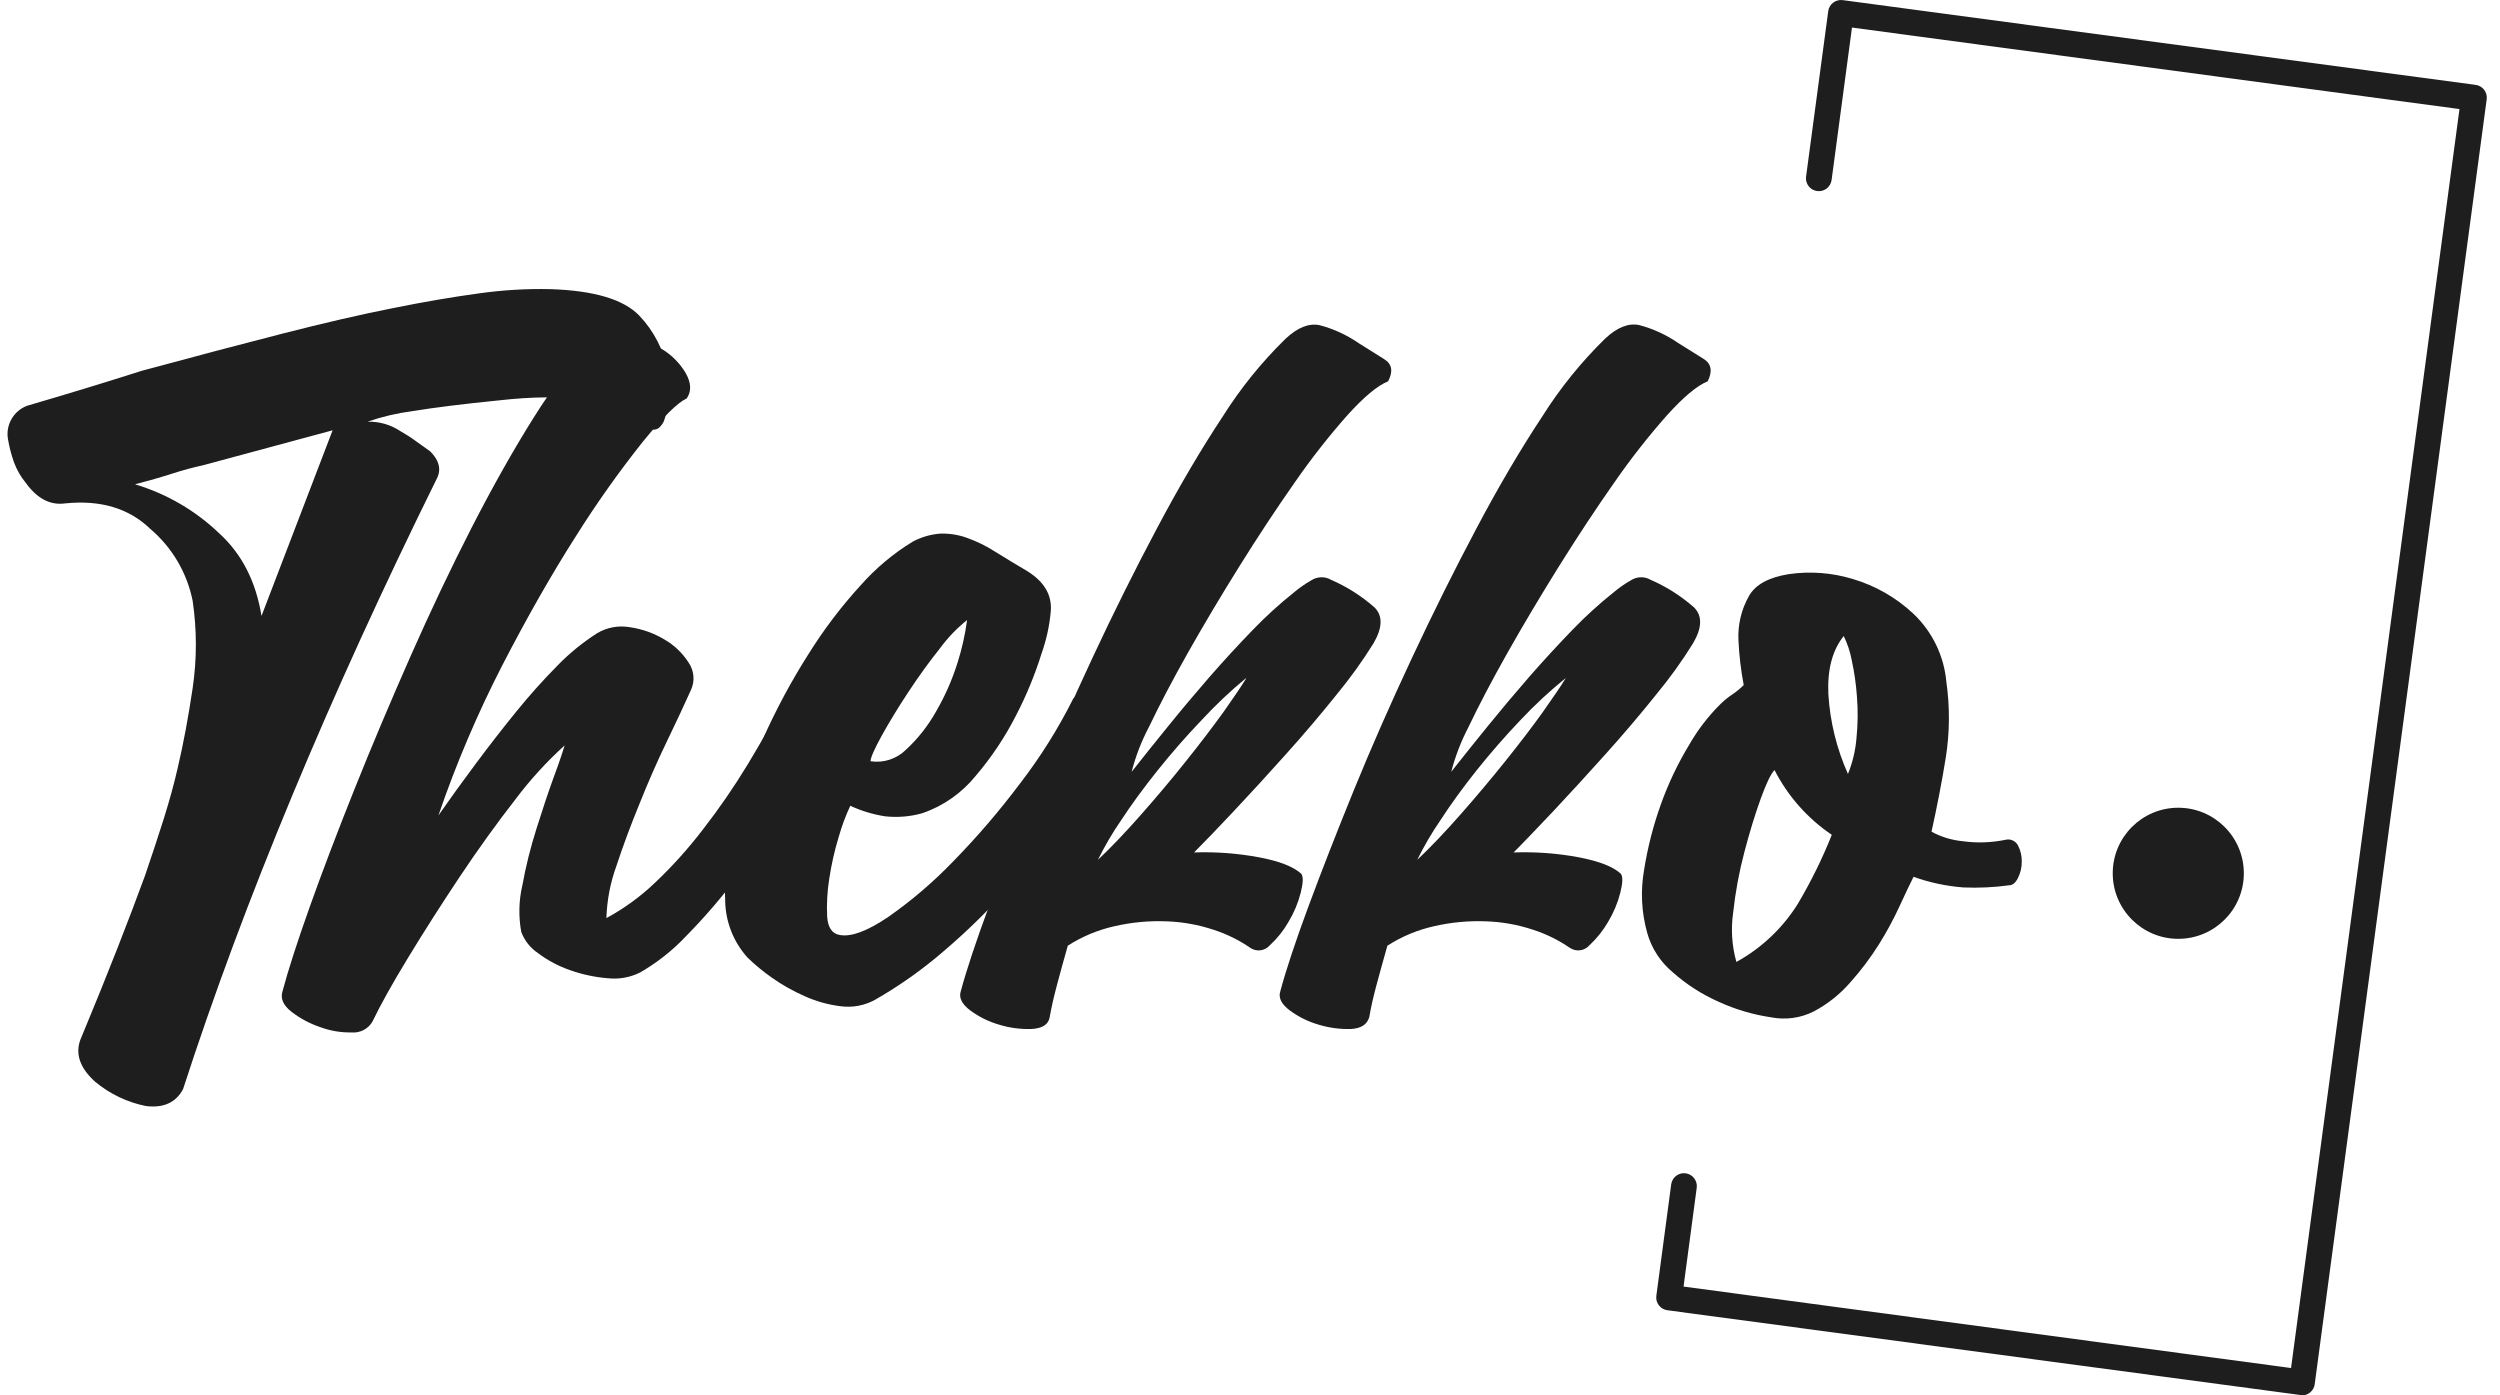 <svg width="43" height="24" viewBox="0 0 43 24" fill="none" xmlns="http://www.w3.org/2000/svg">
<path d="M10.995 5.428C11.25 5.695 11.421 6.031 11.488 6.395C11.512 6.785 11.488 7.071 11.415 7.253C11.317 7.435 11.195 7.435 11.049 7.253C10.587 6.875 9.759 6.753 8.567 6.888C7.959 6.949 7.469 7.01 7.098 7.071C6.834 7.105 6.574 7.166 6.322 7.253C6.524 7.248 6.722 7.305 6.889 7.417C6.973 7.466 7.059 7.517 7.144 7.581L7.4 7.764C7.546 7.91 7.588 8.056 7.528 8.202C5.653 11.998 4.194 15.508 3.149 18.732C3.027 18.963 2.815 19.061 2.511 19.024C2.188 18.96 1.887 18.815 1.634 18.604C1.379 18.373 1.294 18.135 1.379 17.892C1.622 17.308 1.835 16.782 2.018 16.314C2.201 15.847 2.359 15.43 2.493 15.064C2.614 14.711 2.723 14.38 2.821 14.07C2.918 13.759 2.997 13.47 3.058 13.203C3.155 12.789 3.24 12.333 3.314 11.834C3.387 11.338 3.387 10.833 3.314 10.337C3.218 9.853 2.96 9.415 2.584 9.096C2.218 8.743 1.732 8.597 1.124 8.658C0.868 8.695 0.643 8.579 0.448 8.311C0.358 8.203 0.287 8.079 0.239 7.947C0.195 7.822 0.161 7.694 0.139 7.563C0.115 7.443 0.136 7.318 0.196 7.211C0.256 7.104 0.352 7.022 0.467 6.979C1.134 6.784 1.791 6.584 2.437 6.378C3.338 6.134 4.144 5.921 4.855 5.739C5.567 5.557 6.196 5.411 6.743 5.303C7.291 5.192 7.789 5.107 8.239 5.046C8.644 4.989 9.053 4.964 9.462 4.973C10.216 4.997 10.727 5.149 10.995 5.428ZM2.326 8.331C2.867 8.494 3.361 8.781 3.768 9.171C4.157 9.524 4.401 9.998 4.498 10.594L5.721 7.401L3.494 8.002C3.324 8.039 3.144 8.087 2.956 8.148C2.768 8.209 2.557 8.269 2.326 8.329V8.331Z" fill="#1E1E1E"/>
<path d="M13.55 11.943C13.566 11.903 13.594 11.869 13.63 11.846C13.666 11.823 13.708 11.813 13.751 11.816C13.848 11.815 13.943 11.844 14.024 11.898C14.111 11.954 14.186 12.029 14.243 12.116C14.272 12.153 14.291 12.197 14.297 12.244C14.304 12.29 14.298 12.338 14.28 12.381C14.076 12.86 13.839 13.323 13.568 13.768C13.299 14.215 13.006 14.647 12.692 15.064C12.418 15.43 12.119 15.778 11.798 16.104C11.568 16.348 11.303 16.557 11.013 16.725C10.838 16.813 10.642 16.848 10.447 16.825C10.229 16.807 10.015 16.761 9.809 16.688C9.61 16.62 9.424 16.522 9.257 16.396C9.124 16.308 9.022 16.18 8.966 16.031C8.917 15.765 8.923 15.493 8.984 15.23C9.045 14.897 9.127 14.568 9.23 14.245C9.333 13.916 9.433 13.618 9.53 13.351C9.63 13.083 9.687 12.906 9.712 12.821C9.4 13.103 9.116 13.415 8.863 13.752C8.541 14.165 8.222 14.609 7.905 15.084C7.589 15.558 7.294 16.021 7.02 16.471C6.746 16.921 6.543 17.286 6.409 17.566C6.375 17.629 6.322 17.68 6.259 17.714C6.196 17.748 6.124 17.764 6.053 17.758C5.866 17.762 5.681 17.731 5.506 17.666C5.328 17.606 5.161 17.517 5.013 17.402C4.873 17.293 4.821 17.176 4.858 17.055C4.955 16.689 5.113 16.2 5.332 15.585C5.551 14.971 5.807 14.299 6.099 13.569C6.391 12.839 6.711 12.082 7.057 11.297C7.404 10.512 7.756 9.77 8.115 9.07C8.474 8.371 8.827 7.745 9.174 7.191C9.521 6.637 9.84 6.226 10.132 5.959C10.207 5.882 10.299 5.825 10.4 5.791C10.502 5.758 10.61 5.749 10.716 5.767C10.941 5.796 11.159 5.871 11.354 5.986C11.536 6.089 11.687 6.236 11.793 6.415C11.89 6.586 11.896 6.732 11.811 6.853C11.653 6.926 11.401 7.175 11.054 7.601C10.641 8.121 10.257 8.663 9.904 9.225C9.484 9.883 9.062 10.625 8.635 11.452C8.209 12.282 7.843 13.142 7.541 14.025C7.735 13.746 7.948 13.451 8.18 13.14C8.411 12.829 8.645 12.529 8.88 12.239C9.104 11.963 9.341 11.698 9.591 11.445C9.797 11.233 10.027 11.047 10.276 10.888C10.444 10.79 10.641 10.754 10.833 10.788C11.043 10.818 11.244 10.889 11.426 10.998C11.596 11.095 11.74 11.233 11.845 11.398C11.892 11.467 11.921 11.547 11.927 11.63C11.934 11.714 11.918 11.797 11.882 11.873C11.773 12.116 11.636 12.408 11.472 12.749C11.307 13.089 11.152 13.444 11.004 13.813C10.852 14.184 10.718 14.542 10.604 14.889C10.498 15.179 10.44 15.483 10.43 15.791C10.736 15.626 11.018 15.42 11.269 15.18C11.567 14.898 11.841 14.592 12.09 14.267C12.368 13.909 12.626 13.535 12.861 13.147C13.102 12.746 13.331 12.345 13.55 11.943Z" fill="#1E1E1E"/>
<path d="M18.46 12.016C18.485 11.992 18.515 11.974 18.548 11.964C18.582 11.955 18.617 11.954 18.651 11.961C18.733 11.975 18.811 12.006 18.879 12.053C18.951 12.1 19.008 12.166 19.043 12.244C19.061 12.284 19.069 12.327 19.066 12.37C19.062 12.413 19.049 12.454 19.025 12.491C18.857 12.986 18.633 13.46 18.359 13.905C18.073 14.374 17.746 14.817 17.382 15.228C17.027 15.632 16.643 16.01 16.233 16.359C15.865 16.677 15.468 16.958 15.046 17.199C14.868 17.296 14.664 17.334 14.463 17.308C14.248 17.282 14.039 17.224 13.842 17.135C13.643 17.048 13.453 16.941 13.276 16.816C13.127 16.712 12.987 16.596 12.857 16.47C12.615 16.201 12.479 15.854 12.473 15.492C12.453 15.047 12.499 14.601 12.61 14.17C12.737 13.662 12.911 13.167 13.13 12.692C13.354 12.193 13.613 11.711 13.906 11.25C14.169 10.828 14.471 10.43 14.807 10.063C15.066 9.771 15.367 9.518 15.701 9.315C15.848 9.237 16.01 9.19 16.176 9.178C16.331 9.174 16.486 9.198 16.632 9.251C16.802 9.312 16.965 9.391 17.116 9.489C17.28 9.589 17.465 9.705 17.673 9.826C17.964 10.008 18.098 10.239 18.073 10.519C18.051 10.762 17.999 11.001 17.918 11.231C17.803 11.599 17.657 11.957 17.479 12.299C17.29 12.672 17.057 13.021 16.787 13.339C16.546 13.638 16.227 13.863 15.864 13.987C15.657 14.046 15.44 14.064 15.226 14.041C15.018 14.009 14.815 13.948 14.625 13.859C14.544 14.033 14.477 14.213 14.425 14.398C14.353 14.633 14.3 14.872 14.263 15.115C14.229 15.329 14.217 15.546 14.227 15.763C14.239 15.951 14.312 16.063 14.446 16.082C14.641 16.118 14.918 16.015 15.277 15.772C15.68 15.49 16.056 15.169 16.397 14.814C16.809 14.393 17.193 13.944 17.547 13.473C17.897 13.018 18.203 12.53 18.46 12.016ZM16.634 10.665C16.459 10.805 16.302 10.968 16.169 11.149C15.98 11.386 15.797 11.639 15.621 11.907C15.445 12.174 15.293 12.424 15.165 12.655C15.038 12.886 14.974 13.033 14.973 13.093C15.084 13.11 15.197 13.101 15.303 13.066C15.409 13.031 15.506 12.972 15.585 12.893C15.788 12.705 15.96 12.486 16.096 12.245C16.25 11.982 16.374 11.701 16.466 11.41C16.544 11.167 16.6 10.918 16.634 10.665Z" fill="#1E1E1E"/>
<path d="M23.875 6.559C23.693 6.632 23.458 6.828 23.174 7.143C22.851 7.508 22.55 7.892 22.273 8.293C21.957 8.743 21.638 9.227 21.315 9.744C20.993 10.261 20.698 10.757 20.43 11.231C20.163 11.706 19.941 12.129 19.764 12.5C19.634 12.746 19.533 13.006 19.464 13.276C19.646 13.044 19.853 12.785 20.085 12.5C20.316 12.214 20.556 11.928 20.805 11.642C21.054 11.357 21.304 11.086 21.553 10.829C21.773 10.601 22.007 10.388 22.254 10.191C22.348 10.112 22.448 10.042 22.555 9.981C22.605 9.949 22.663 9.931 22.723 9.929C22.782 9.927 22.841 9.942 22.893 9.972C23.166 10.091 23.418 10.251 23.641 10.447C23.787 10.592 23.78 10.8 23.623 11.067C23.433 11.373 23.222 11.665 22.993 11.943C22.719 12.285 22.427 12.629 22.117 12.974C21.808 13.32 21.509 13.645 21.223 13.95C20.937 14.255 20.708 14.492 20.538 14.662C20.911 14.649 21.285 14.677 21.652 14.745C22.004 14.811 22.247 14.906 22.381 15.028C22.419 15.076 22.415 15.186 22.372 15.356C22.327 15.533 22.256 15.701 22.162 15.857C22.077 16.006 21.969 16.141 21.843 16.257C21.802 16.305 21.745 16.336 21.683 16.345C21.621 16.353 21.558 16.339 21.505 16.303C21.312 16.17 21.1 16.065 20.876 15.993C20.613 15.905 20.34 15.856 20.064 15.847C19.766 15.835 19.469 15.863 19.178 15.929C18.89 15.992 18.615 16.106 18.366 16.266C18.293 16.522 18.23 16.753 18.175 16.96C18.12 17.168 18.081 17.343 18.056 17.489C18.031 17.635 17.914 17.689 17.737 17.699C17.552 17.704 17.367 17.68 17.19 17.626C17.01 17.575 16.84 17.491 16.689 17.38C16.544 17.271 16.489 17.16 16.525 17.051C16.623 16.686 16.785 16.199 17.009 15.591C17.233 14.984 17.495 14.315 17.794 13.584C18.092 12.854 18.424 12.1 18.788 11.32C19.152 10.54 19.523 9.796 19.9 9.087C20.277 8.375 20.655 7.733 21.032 7.162C21.338 6.677 21.699 6.23 22.109 5.829C22.315 5.635 22.51 5.556 22.693 5.592C22.935 5.655 23.163 5.76 23.369 5.902C23.526 6.002 23.669 6.092 23.806 6.176C23.944 6.26 23.965 6.389 23.875 6.559ZM21.429 11.666C21.161 11.887 20.908 12.126 20.671 12.382C20.404 12.661 20.152 12.95 19.913 13.248C19.675 13.545 19.465 13.831 19.285 14.106C19.134 14.324 19.001 14.553 18.884 14.79C19.114 14.572 19.364 14.31 19.632 14.005C19.9 13.701 20.156 13.397 20.398 13.093C20.641 12.789 20.857 12.506 21.046 12.244C21.23 11.983 21.36 11.791 21.433 11.67L21.429 11.666Z" fill="#1E1E1E"/>
<path d="M29.372 6.559C29.19 6.632 28.957 6.827 28.672 7.143C28.349 7.508 28.048 7.892 27.77 8.293C27.454 8.743 27.135 9.227 26.812 9.744C26.49 10.261 26.195 10.757 25.927 11.231C25.66 11.705 25.438 12.128 25.261 12.499C25.132 12.746 25.031 13.006 24.961 13.275C25.143 13.044 25.35 12.785 25.582 12.499C25.813 12.214 26.054 11.928 26.303 11.641C26.552 11.356 26.802 11.086 27.05 10.829C27.27 10.601 27.504 10.388 27.751 10.191C27.845 10.112 27.945 10.042 28.052 9.981C28.102 9.949 28.16 9.93 28.219 9.929C28.279 9.927 28.338 9.942 28.389 9.972C28.662 10.09 28.914 10.251 29.137 10.447C29.283 10.592 29.277 10.799 29.119 11.067C28.929 11.373 28.719 11.665 28.489 11.943C28.216 12.284 27.924 12.628 27.613 12.974C27.303 13.32 27.005 13.645 26.719 13.95C26.433 14.251 26.205 14.492 26.034 14.662C26.407 14.649 26.781 14.676 27.148 14.744C27.501 14.811 27.744 14.905 27.878 15.028C27.915 15.076 27.912 15.186 27.869 15.356C27.824 15.532 27.753 15.701 27.659 15.857C27.573 16.005 27.466 16.14 27.34 16.257C27.299 16.305 27.242 16.336 27.179 16.345C27.117 16.353 27.054 16.338 27.001 16.303C26.808 16.17 26.596 16.065 26.373 15.993C26.11 15.905 25.837 15.856 25.561 15.847C25.263 15.835 24.966 15.863 24.675 15.929C24.387 15.992 24.111 16.106 23.863 16.266C23.79 16.521 23.727 16.753 23.671 16.96C23.616 17.168 23.576 17.344 23.553 17.489C23.516 17.623 23.41 17.689 23.234 17.699C23.048 17.704 22.863 17.679 22.686 17.626C22.506 17.575 22.336 17.491 22.185 17.38C22.039 17.27 21.985 17.16 22.021 17.051C22.119 16.685 22.28 16.199 22.505 15.591C22.73 14.984 22.991 14.315 23.289 13.584C23.587 12.854 23.919 12.1 24.284 11.32C24.649 10.54 25.02 9.795 25.397 9.085C25.774 8.373 26.151 7.731 26.529 7.16C26.834 6.675 27.196 6.228 27.605 5.827C27.811 5.633 28.006 5.554 28.189 5.59C28.431 5.653 28.659 5.758 28.865 5.9C29.022 6 29.165 6.089 29.302 6.173C29.439 6.258 29.457 6.389 29.372 6.559ZM26.927 11.665C26.656 11.885 26.399 12.123 26.16 12.377C25.893 12.657 25.641 12.946 25.403 13.243C25.166 13.541 24.957 13.828 24.777 14.105C24.627 14.324 24.493 14.553 24.376 14.79C24.607 14.571 24.856 14.31 25.124 14.005C25.392 13.701 25.647 13.397 25.891 13.093C26.135 12.789 26.351 12.506 26.539 12.244C26.723 11.983 26.854 11.791 26.927 11.669V11.665Z" fill="#1E1E1E"/>
<path d="M34.501 14.443C34.542 14.434 34.584 14.439 34.622 14.457C34.66 14.475 34.691 14.505 34.71 14.543C34.754 14.627 34.776 14.721 34.774 14.816C34.776 14.914 34.754 15.011 34.71 15.099C34.668 15.185 34.616 15.227 34.556 15.227C34.296 15.263 34.033 15.275 33.771 15.264C33.478 15.242 33.189 15.18 32.913 15.081C32.851 15.203 32.772 15.37 32.675 15.581C32.571 15.808 32.452 16.027 32.32 16.239C32.174 16.472 32.009 16.691 31.826 16.896C31.649 17.1 31.436 17.27 31.198 17.396C30.969 17.512 30.709 17.547 30.458 17.497C30.148 17.451 29.848 17.362 29.564 17.232C29.274 17.104 29.006 16.932 28.77 16.722C28.559 16.546 28.406 16.31 28.332 16.046C28.234 15.696 28.215 15.328 28.277 14.97C28.338 14.581 28.436 14.199 28.569 13.829C28.696 13.475 28.858 13.134 29.053 12.812C29.2 12.555 29.381 12.319 29.591 12.111C29.653 12.05 29.72 11.995 29.792 11.947C29.864 11.899 29.931 11.844 29.992 11.783C29.943 11.526 29.913 11.267 29.901 11.007C29.889 10.742 29.952 10.48 30.083 10.25C30.193 10.055 30.421 9.931 30.767 9.875C31.134 9.822 31.508 9.85 31.862 9.957C32.255 10.072 32.614 10.278 32.912 10.558C33.236 10.866 33.437 11.281 33.477 11.725C33.539 12.157 33.536 12.596 33.468 13.027C33.402 13.44 33.319 13.866 33.222 14.305C33.389 14.396 33.572 14.451 33.761 14.469C34.007 14.503 34.257 14.494 34.501 14.443ZM29.865 16.546C30.292 16.311 30.653 15.972 30.914 15.56C31.143 15.176 31.342 14.774 31.507 14.359C31.09 14.077 30.751 13.694 30.522 13.245C30.46 13.307 30.381 13.471 30.284 13.738C30.188 14.005 30.093 14.312 30.002 14.66C29.912 15.002 29.848 15.349 29.81 15.7C29.77 15.982 29.788 16.268 29.865 16.541V16.546ZM31.785 13.312C31.864 13.117 31.913 12.911 31.931 12.702C31.955 12.465 31.959 12.227 31.94 11.99C31.925 11.775 31.895 11.561 31.849 11.351C31.822 11.209 31.776 11.071 31.712 10.94C31.517 11.183 31.428 11.517 31.448 11.942C31.477 12.415 31.591 12.88 31.785 13.312Z" fill="#1E1E1E"/>
<path d="M37.466 16.148C38.089 16.148 38.594 15.643 38.594 15.021C38.594 14.398 38.089 13.893 37.466 13.893C36.844 13.893 36.339 14.398 36.339 15.021C36.339 15.643 36.844 16.148 37.466 16.148Z" fill="#1E1E1E"/>
<path d="M39.595 24C39.644 24 39.691 23.984 39.729 23.954C39.752 23.936 39.772 23.914 39.786 23.889C39.8 23.864 39.81 23.837 39.813 23.808L42.771 1.708C42.779 1.65 42.763 1.591 42.727 1.544C42.692 1.498 42.639 1.467 42.581 1.46L31.694 0.002C31.665 -0.002 31.635 0 31.607 0.008C31.579 0.016 31.552 0.029 31.529 0.047C31.506 0.065 31.486 0.087 31.472 0.113C31.457 0.139 31.448 0.167 31.445 0.196L31.064 3.041C31.057 3.098 31.073 3.157 31.109 3.203C31.145 3.249 31.197 3.279 31.255 3.286C31.312 3.294 31.37 3.279 31.417 3.244C31.463 3.209 31.494 3.157 31.503 3.1L31.854 0.474L42.303 1.876L39.406 23.53L28.957 22.129L29.184 20.427C29.191 20.369 29.175 20.311 29.139 20.265C29.104 20.219 29.052 20.189 28.994 20.181C28.936 20.173 28.878 20.188 28.831 20.223C28.785 20.258 28.754 20.31 28.745 20.367L28.489 22.288C28.485 22.317 28.487 22.346 28.494 22.374C28.502 22.402 28.515 22.428 28.532 22.451C28.55 22.474 28.572 22.494 28.597 22.508C28.622 22.523 28.65 22.532 28.678 22.536L39.566 23.994L39.595 24Z" fill="#1E1E1E"/>
</svg>

